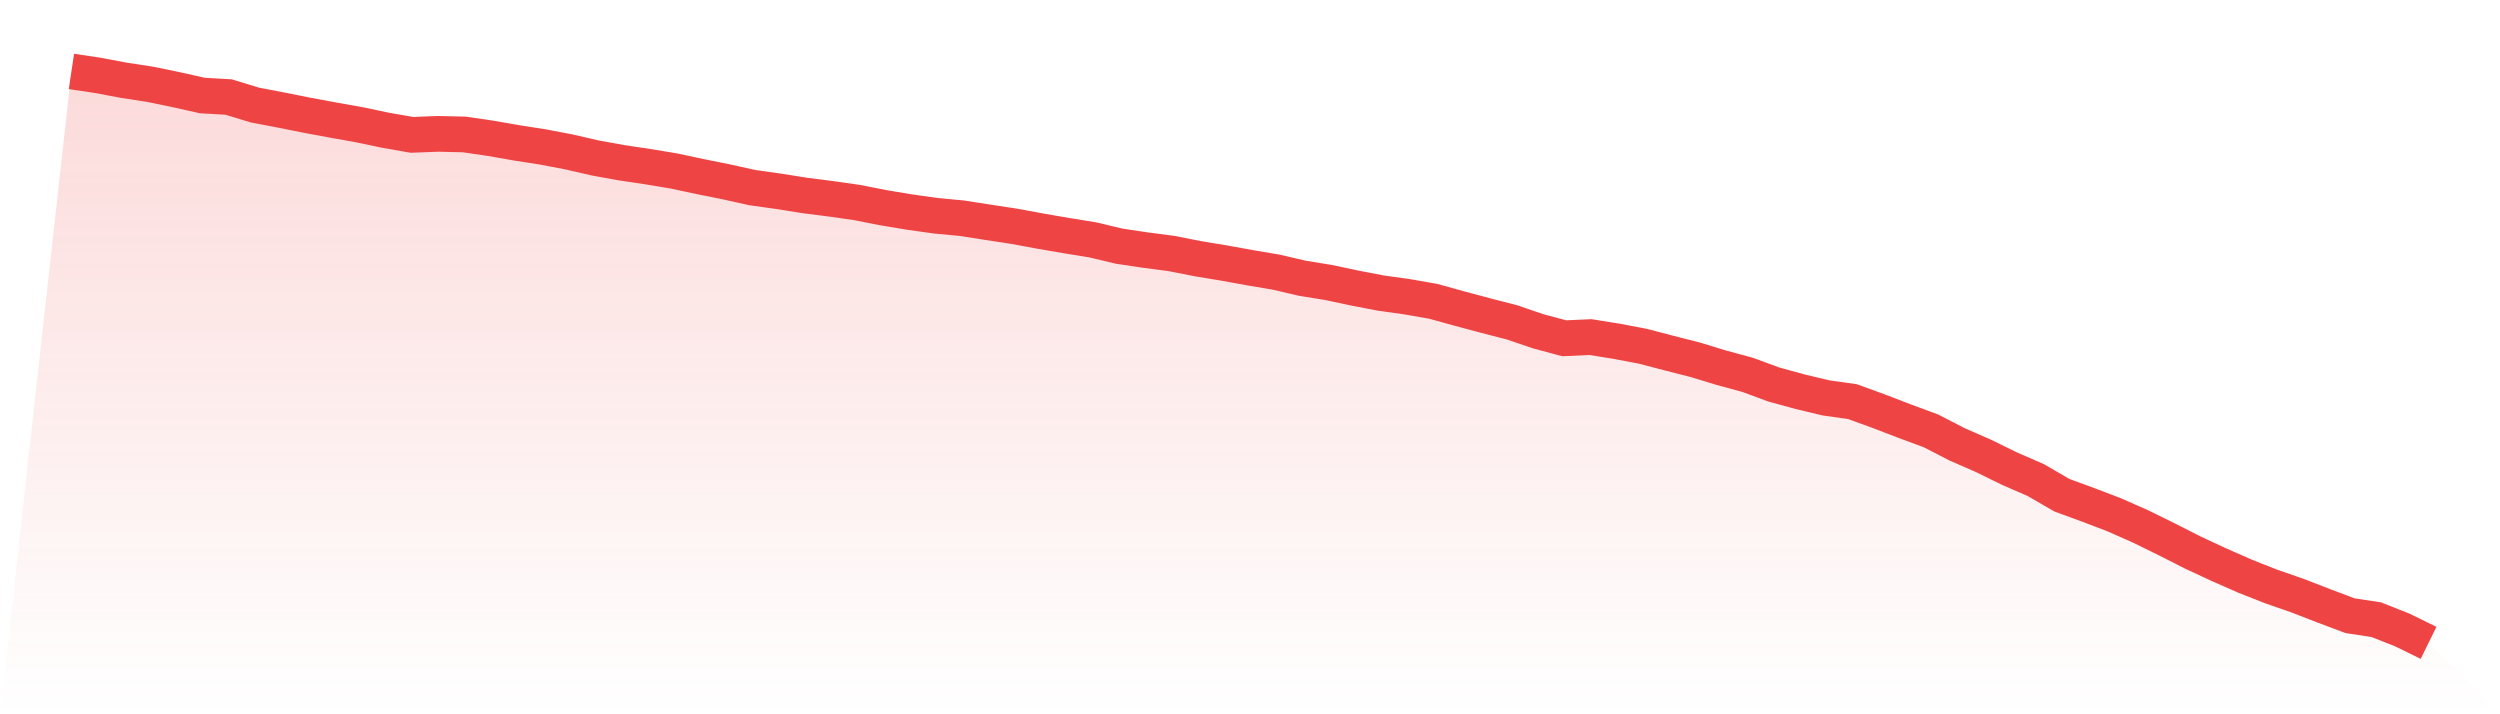 <svg viewBox="0 0 140 40" xmlns="http://www.w3.org/2000/svg">
<defs>
<linearGradient id="gradient" x1="0" x2="0" y1="0" y2="1">
<stop offset="0%" stop-color="#ef4444" stop-opacity="0.2"/>
<stop offset="100%" stop-color="#ef4444" stop-opacity="0"/>
</linearGradient>
</defs>
<path d="M4,4 L4,4 L5.467,4.219 L6.933,4.495 L8.4,4.719 L9.867,5.022 L11.333,5.349 L12.8,5.433 L14.267,5.881 L15.733,6.161 L17.2,6.455 L18.667,6.726 L20.133,6.988 L21.6,7.296 L23.067,7.552 L24.533,7.496 L26,7.529 L27.467,7.744 L28.933,8.001 L30.4,8.229 L31.867,8.509 L33.333,8.846 L34.8,9.112 L36.267,9.331 L37.733,9.574 L39.2,9.887 L40.667,10.181 L42.133,10.507 L43.6,10.713 L45.067,10.946 L46.533,11.133 L48,11.343 L49.467,11.632 L50.933,11.875 L52.4,12.081 L53.867,12.221 L55.333,12.449 L56.8,12.673 L58.267,12.944 L59.733,13.196 L61.2,13.434 L62.667,13.784 L64.133,14.004 L65.6,14.195 L67.067,14.485 L68.533,14.727 L70,14.993 L71.467,15.241 L72.933,15.582 L74.4,15.82 L75.867,16.132 L77.333,16.413 L78.8,16.618 L80.267,16.875 L81.733,17.281 L83.2,17.673 L84.667,18.051 L86.133,18.551 L87.6,18.943 L89.067,18.877 L90.533,19.111 L92,19.391 L93.467,19.774 L94.933,20.147 L96.4,20.595 L97.867,20.992 L99.333,21.533 L100.8,21.935 L102.267,22.285 L103.733,22.49 L105.2,23.023 L106.667,23.587 L108.133,24.129 L109.6,24.885 L111.067,25.525 L112.533,26.244 L114,26.883 L115.467,27.733 L116.933,28.27 L118.4,28.83 L119.867,29.479 L121.333,30.198 L122.8,30.944 L124.267,31.626 L125.733,32.27 L127.2,32.849 L128.667,33.358 L130.133,33.927 L131.6,34.478 L133.067,34.702 L134.533,35.281 L136,36 L140,40 L0,40 z" fill="url(#gradient)"/>
<path d="M4,4 L4,4 L5.467,4.219 L6.933,4.495 L8.4,4.719 L9.867,5.022 L11.333,5.349 L12.8,5.433 L14.267,5.881 L15.733,6.161 L17.2,6.455 L18.667,6.726 L20.133,6.988 L21.6,7.296 L23.067,7.552 L24.533,7.496 L26,7.529 L27.467,7.744 L28.933,8.001 L30.4,8.229 L31.867,8.509 L33.333,8.846 L34.8,9.112 L36.267,9.331 L37.733,9.574 L39.2,9.887 L40.667,10.181 L42.133,10.507 L43.6,10.713 L45.067,10.946 L46.533,11.133 L48,11.343 L49.467,11.632 L50.933,11.875 L52.4,12.081 L53.867,12.221 L55.333,12.449 L56.8,12.673 L58.267,12.944 L59.733,13.196 L61.2,13.434 L62.667,13.784 L64.133,14.004 L65.6,14.195 L67.067,14.485 L68.533,14.727 L70,14.993 L71.467,15.241 L72.933,15.582 L74.4,15.82 L75.867,16.132 L77.333,16.413 L78.8,16.618 L80.267,16.875 L81.733,17.281 L83.2,17.673 L84.667,18.051 L86.133,18.551 L87.6,18.943 L89.067,18.877 L90.533,19.111 L92,19.391 L93.467,19.774 L94.933,20.147 L96.4,20.595 L97.867,20.992 L99.333,21.533 L100.8,21.935 L102.267,22.285 L103.733,22.49 L105.2,23.023 L106.667,23.587 L108.133,24.129 L109.6,24.885 L111.067,25.525 L112.533,26.244 L114,26.883 L115.467,27.733 L116.933,28.27 L118.4,28.83 L119.867,29.479 L121.333,30.198 L122.8,30.944 L124.267,31.626 L125.733,32.27 L127.2,32.849 L128.667,33.358 L130.133,33.927 L131.6,34.478 L133.067,34.702 L134.533,35.281 L136,36" fill="none" stroke="#ef4444" stroke-width="2"/>
</svg>